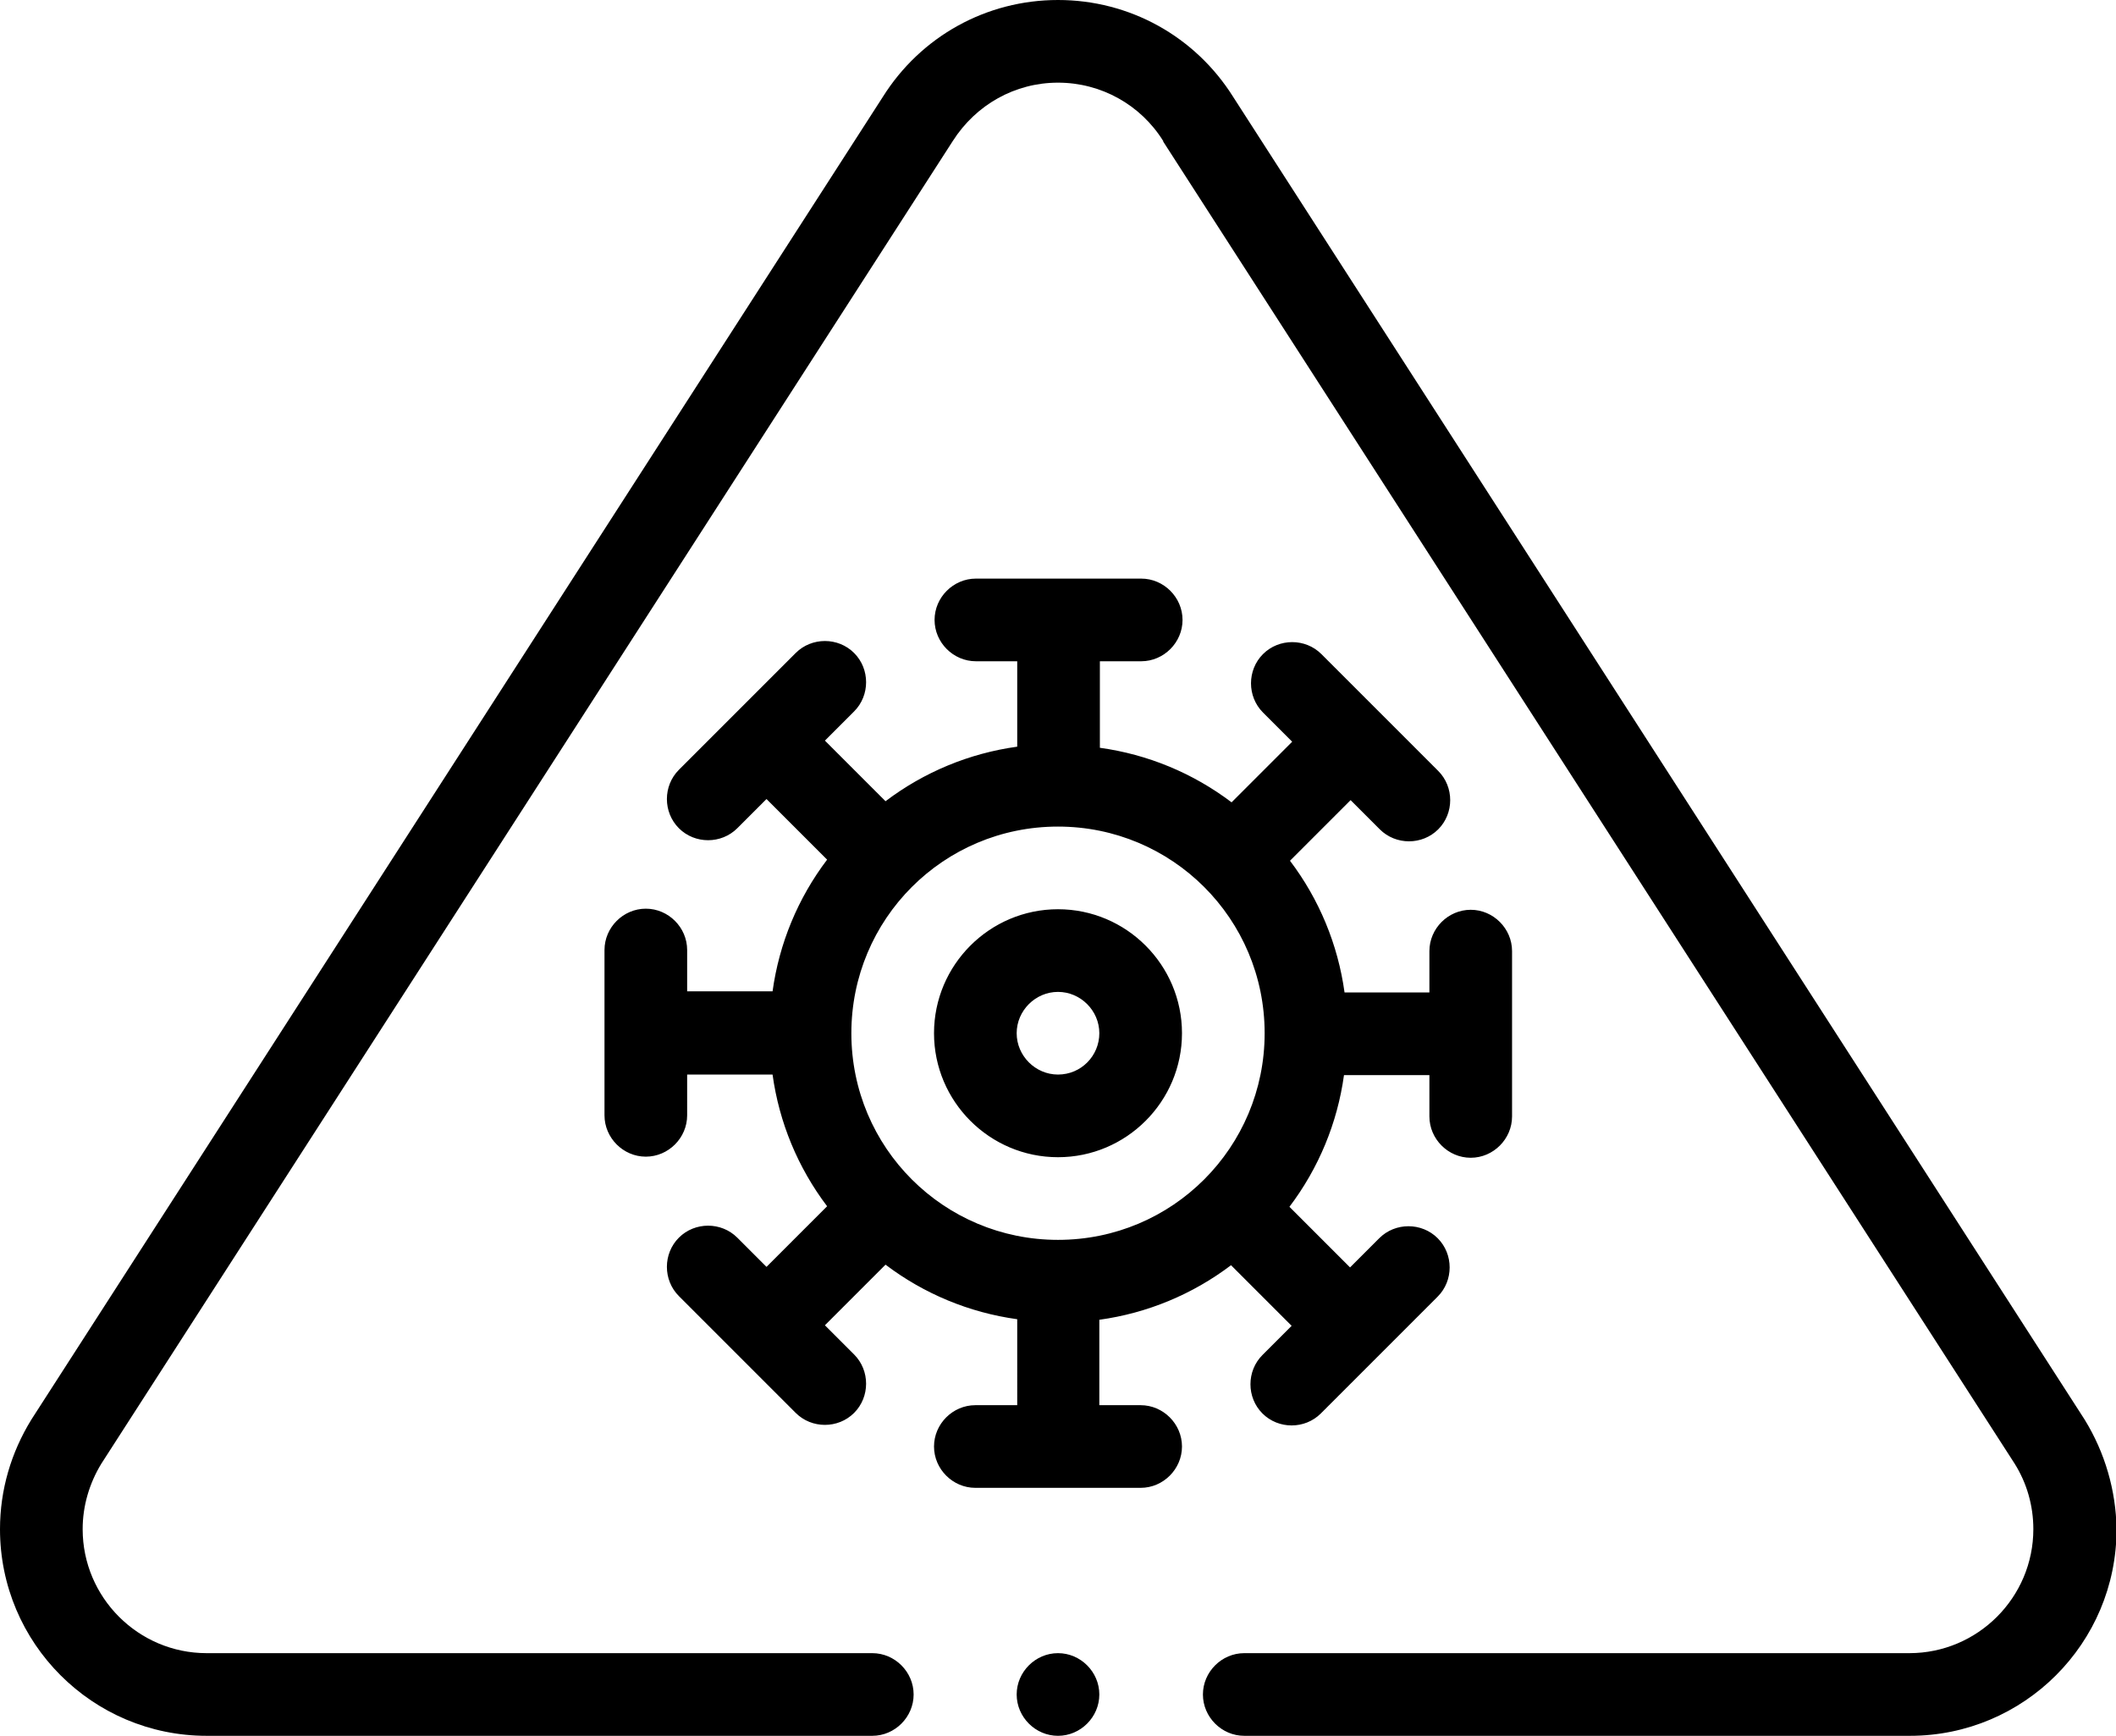 <?xml version="1.0" encoding="utf-8"?>
<!-- Generator: Adobe Illustrator 22.1.0, SVG Export Plug-In . SVG Version: 6.00 Build 0)  -->
<svg version="1.1" id="Capa_1" xmlns="http://www.w3.org/2000/svg" xmlns:xlink="http://www.w3.org/1999/xlink" x="0px" y="0px"
	 viewBox="0 0 384 315" style="enable-background:new 0 0 384 315;" xml:space="preserve">
<path d="M177,255c-4.1,0-7.5,3.4-7.5,7.5s3.4,7.5,7.5,7.5h30c4.1,0,7.5-3.4,7.5-7.5s-3.4-7.5-7.5-7.5h-7.5v-15.5
	c8.7-1.2,16.9-4.6,23.9-9.9l11,11l-5.3,5.3c-2.9,2.9-2.9,7.7,0,10.6s7.7,2.9,10.6,0l21.2-21.2c2.9-2.9,2.9-7.7,0-10.6
	s-7.7-2.9-10.6,0l-5.3,5.3l-11-11c5.3-7,8.7-15.2,9.9-23.9h15.5v7.5c0,4.1,3.4,7.5,7.5,7.5s7.5-3.4,7.5-7.5v-30
	c0-4.1-3.4-7.5-7.5-7.5s-7.5,3.4-7.5,7.5v7.5H244c-1.2-8.7-4.6-16.9-9.9-23.9l11-11l5.3,5.3c2.9,2.9,7.7,2.9,10.6,0s2.9-7.7,0-10.6
	l-21.2-21.2c-2.9-2.9-7.7-2.9-10.6,0s-2.9,7.7,0,10.6l5.3,5.3l-11,11c-7-5.3-15.2-8.7-23.9-9.9V120h7.5c4.1,0,7.5-3.4,7.5-7.5
	s-3.4-7.5-7.5-7.5h-30c-4.1,0-7.5,3.4-7.5,7.5c0,4.1,3.4,7.5,7.5,7.5h7.5v15.5c-8.7,1.2-16.9,4.6-23.9,9.9l-11-11l5.3-5.3
	c2.9-2.9,2.9-7.7,0-10.6s-7.7-2.9-10.6,0l-21.2,21.2c-2.9,2.9-2.9,7.7,0,10.6s7.7,2.9,10.6,0l5.3-5.3l11,11
	c-5.3,7-8.7,15.2-9.9,23.9h-15.5v-7.5c0-4.1-3.4-7.5-7.5-7.5s-7.5,3.4-7.5,7.5v30c0,4.1,3.4,7.5,7.5,7.5s7.5-3.4,7.5-7.5V195h15.5
	c1.2,8.7,4.6,16.9,9.9,23.9l-11,11l-5.3-5.3c-2.9-2.9-7.7-2.9-10.6,0s-2.9,7.7,0,10.6l21.2,21.2c2.9,2.9,7.7,2.9,10.6,0
	s2.9-7.7,0-10.6l-5.3-5.3l11-11c7,5.3,15.2,8.7,23.9,9.9V255H177z M154.5,187.5c0-20.7,16.7-37.5,37.5-37.5
	c20.7,0,37.5,16.7,37.5,37.5c0,20.7-16.7,37.5-37.5,37.5C171.3,225,154.5,208.3,154.5,187.5L154.5,187.5z M192,165
	c-12.4,0-22.5,10.1-22.5,22.5S179.6,210,192,210s22.5-10.1,22.5-22.5S204.4,165,192,165L192,165z M192,195c-4.1,0-7.5-3.4-7.5-7.5
	s3.4-7.5,7.5-7.5s7.5,3.4,7.5,7.5S196.2,195,192,195L192,195z M199.5,307.5c0,4.1-3.4,7.5-7.5,7.5s-7.5-3.4-7.5-7.5s3.4-7.5,7.5-7.5
	S199.5,303.4,199.5,307.5L199.5,307.5z M378.3,257.6l-154.5-240C216.9,6.6,205,0,192,0c-13,0-24.9,6.6-31.8,17.6
	c0,0-154.5,240-154.5,240C2,263.6,0,270.4,0,277.5C0,298.2,16.8,315,37.5,315h120.8c4.1,0,7.5-3.4,7.5-7.5s-3.4-7.5-7.5-7.5H37.5
	C25.1,300,15,289.9,15,277.5c0-4.2,1.2-8.3,3.4-11.9c0,0,154.5-240,154.5-240C177.1,19,184.2,15,192,15s15,4,19.1,10.6
	c0,0,0,0.1,0,0.1l154.5,239.9c2.2,3.5,3.4,7.6,3.4,11.9c0,12.4-10.1,22.5-22.5,22.5H225.8c-4.1,0-7.5,3.4-7.5,7.5s3.4,7.5,7.5,7.5
	h120.8c20.7,0,37.5-16.8,37.5-37.5C384,270.5,382,263.6,378.3,257.6C378.3,257.6,378.3,257.6,378.3,257.6L378.3,257.6z"/>
</svg>
